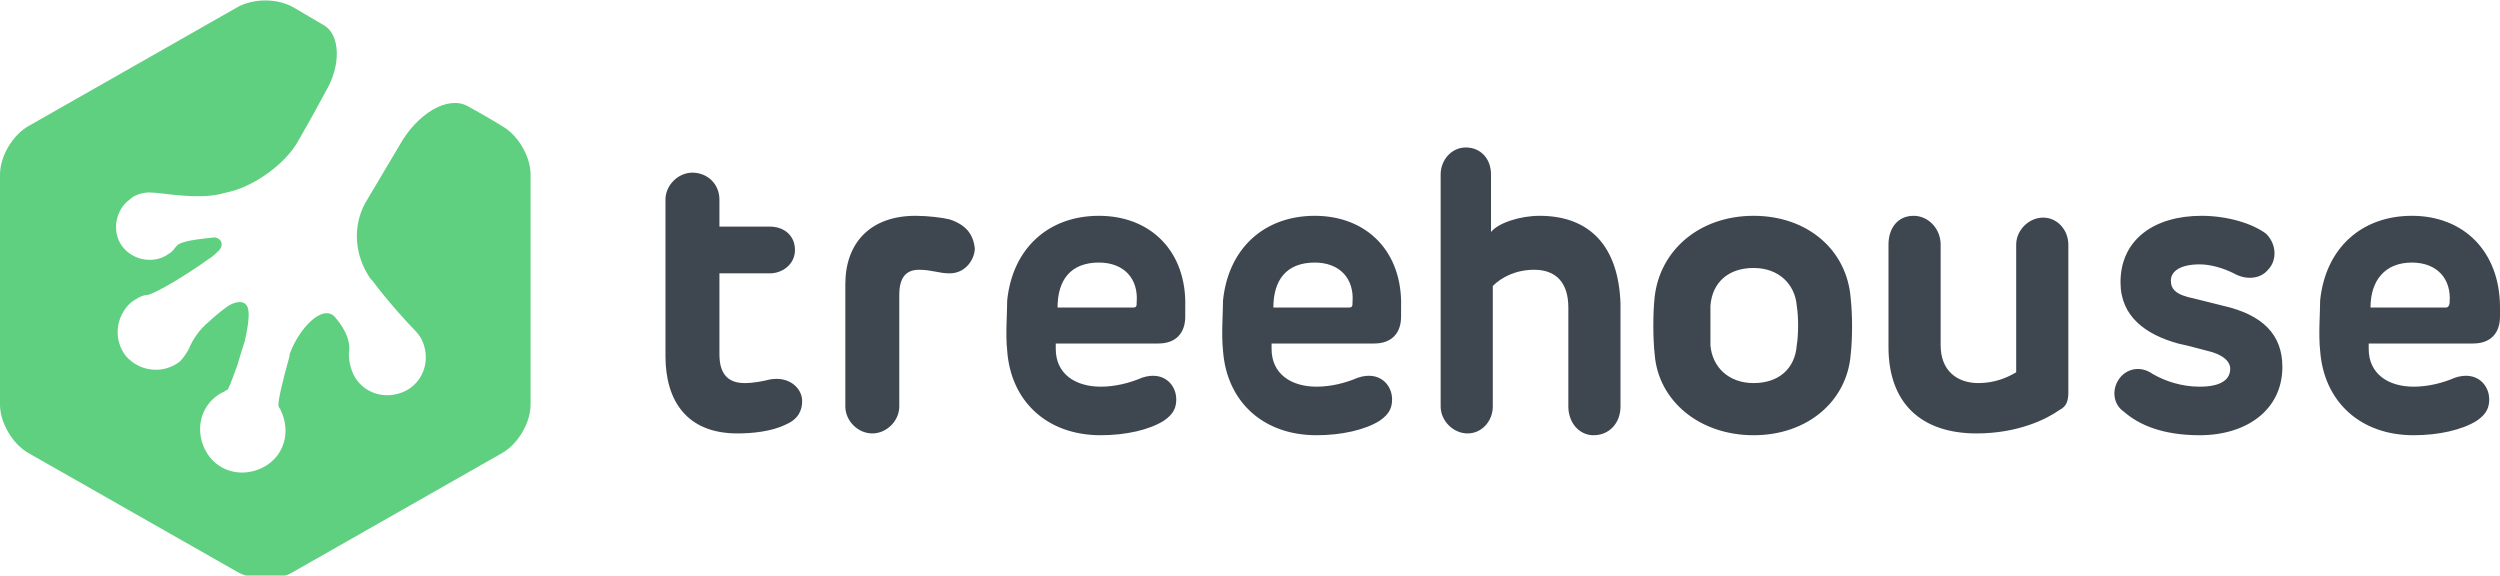 <svg width="139" height="32" viewBox="0 0 139 32" fill="none" xmlns="http://www.w3.org/2000/svg">
<g clip-path="url(#clip0_2163_1645)">
<path d="M42.8 21.099C42.4 21.199 41.9 21.299 41.4 21.299C40.4 21.299 40 20.699 40 19.699V15.199H42.8C43.5 15.199 44.2 14.699 44.2 13.899C44.2 13.099 43.6 12.599 42.8 12.599H40V11.099C40 10.199 39.3 9.599 38.5 9.599C37.7 9.599 37 10.299 37 11.099V19.799C37 22.299 38.2 24.099 41 24.099C41.8 24.099 42.9 23.999 43.7 23.599C44.4 23.299 44.6 22.799 44.6 22.299C44.6 21.599 43.9 20.899 42.8 21.099ZM52.8 12.199C52.4 12.099 51.6 11.999 50.9 11.999C48.4 11.999 47 13.499 47 15.799V22.599C47 23.399 47.7 24.099 48.5 24.099C49.3 24.099 50 23.399 50 22.599V16.399C50 15.399 50.4 14.999 51.1 14.999C51.8 14.999 52.2 15.199 52.8 15.199C53.7 15.199 54.2 14.399 54.2 13.799C54.1 12.999 53.7 12.499 52.8 12.199ZM61.1 11.999C58.3 11.999 56.3 13.799 56 16.699C56 17.399 55.9 18.599 56 19.499C56.2 22.299 58.2 24.199 61.2 24.199C62.6 24.199 63.9 23.899 64.7 23.399C65.3 22.999 65.4 22.599 65.4 22.199C65.4 21.399 64.7 20.599 63.5 20.999C62.8 21.299 62 21.499 61.2 21.499C59.8 21.499 58.7 20.799 58.7 19.399V19.099H64.4C65.4 19.099 65.9 18.499 65.9 17.599V17.099C66 13.999 64 11.999 61.1 11.999ZM63 17.099H58.8C58.8 15.599 59.5 14.599 61.1 14.599C62.5 14.599 63.3 15.499 63.2 16.799C63.2 16.999 63.2 17.099 63 17.099ZM73.1 11.999C70.3 11.999 68.3 13.799 68 16.699C68 17.399 67.9 18.599 68 19.499C68.2 22.299 70.2 24.199 73.2 24.199C74.6 24.199 75.9 23.899 76.7 23.399C77.3 22.999 77.4 22.599 77.4 22.199C77.4 21.399 76.7 20.599 75.5 20.999C74.8 21.299 74 21.499 73.2 21.499C71.8 21.499 70.7 20.799 70.7 19.399V19.099H76.4C77.4 19.099 77.9 18.499 77.9 17.599V17.099C78 13.999 76 11.999 73.1 11.999ZM75 17.099H70.8C70.8 15.599 71.5 14.599 73.1 14.599C74.5 14.599 75.3 15.499 75.2 16.799C75.2 16.999 75.2 17.099 75 17.099ZM123.6 16.999L122 16.599C121 16.399 120.7 16.099 120.7 15.599C120.7 15.099 121.2 14.699 122.3 14.699C122.9 14.699 123.6 14.899 124.2 15.199C124.9 15.599 125.7 15.499 126.1 14.999C126.6 14.499 126.6 13.599 126 12.999C125.2 12.399 123.8 11.999 122.4 11.999C119.8 11.999 117.9 13.299 117.9 15.699C117.9 17.599 119.3 18.599 121.1 19.099C122 19.299 121.9 19.299 122.7 19.499C123.6 19.699 124 20.099 124 20.499C124 21.099 123.5 21.499 122.3 21.499C121.3 21.499 120.4 21.199 119.7 20.799C119 20.299 118.2 20.499 117.8 21.099C117.4 21.699 117.5 22.499 118.1 22.899C118.9 23.599 120.2 24.199 122.3 24.199C124.9 24.199 126.9 22.799 126.9 20.399C126.9 18.599 125.8 17.499 123.6 16.999ZM137.5 19.099C138.5 19.099 139 18.499 139 17.599V17.099C139 13.999 137 11.999 134.1 11.999C131.3 11.999 129.3 13.799 129 16.699C129 17.399 128.9 18.599 129 19.499C129.2 22.299 131.2 24.199 134.2 24.199C135.6 24.199 136.9 23.899 137.7 23.399C138.3 22.999 138.4 22.599 138.4 22.199C138.4 21.399 137.7 20.599 136.5 20.999C135.8 21.299 135 21.499 134.2 21.499C132.8 21.499 131.7 20.799 131.7 19.399V19.099H137.5ZM134.1 14.599C135.5 14.599 136.3 15.499 136.2 16.799C136.2 16.999 136.1 17.099 136 17.099H131.8C131.8 15.599 132.6 14.599 134.1 14.599ZM97.5 11.999C94.5 11.999 92.3 13.899 92 16.499C91.9 17.399 91.9 18.799 92 19.699C92.2 22.299 94.5 24.199 97.5 24.199C100.5 24.199 102.7 22.299 102.9 19.699C103 18.799 103 17.499 102.9 16.599C102.7 13.899 100.5 11.999 97.5 11.999ZM99.9 19.199C99.8 20.499 98.9 21.299 97.5 21.299C96.1 21.299 95.2 20.399 95.1 19.199C95.1 18.599 95.1 17.599 95.1 16.999C95.2 15.699 96.1 14.899 97.5 14.899C98.9 14.899 99.8 15.799 99.9 16.999C100 17.599 100 18.599 99.9 19.199ZM85.6 11.999C84.5 11.999 83.3 12.399 82.9 12.899V9.699C82.9 8.799 82.3 8.199 81.5 8.199C80.7 8.199 80.1 8.899 80.1 9.699V22.599C80.1 23.399 80.8 24.099 81.6 24.099C82.4 24.099 83 23.399 83 22.599V15.899C83.5 15.399 84.3 14.999 85.3 14.999C86.5 14.999 87.2 15.699 87.2 17.099V22.599C87.2 23.499 87.8 24.199 88.6 24.199C89.5 24.199 90.1 23.499 90.1 22.599V16.899C90 13.699 88.4 11.999 85.6 11.999ZM113.6 12.099C112.8 12.099 112.1 12.799 112.1 13.599V20.699C111.6 20.999 110.9 21.299 110 21.299C108.8 21.299 107.9 20.599 107.9 19.199V13.599C107.9 12.699 107.2 11.999 106.4 11.999C105.5 11.999 105 12.699 105 13.599V19.299C105 22.399 106.8 24.099 109.9 24.099C112.2 24.099 113.8 23.299 114.5 22.799C114.9 22.599 115 22.299 115 21.799V13.599C115 12.799 114.4 12.099 113.6 12.099Z" fill="#3E474F"/>
<path d="M26 5.9C24.9 5.3 23.2 6.3 22.2 8.1L20.3 11.3C19.6 12.6 19.7 14.2 20.6 15.5L20.7 15.6C21.6 16.8 22.7 18 23.1 18.4C23.3 18.6 23.5 18.9 23.6 19.3C23.9 20.4 23.3 21.6 22.1 21.9C21 22.2 19.8 21.6 19.5 20.4C19.4 20.1 19.4 19.8 19.4 19.6C19.5 19.1 19.3 18.4 18.6 17.6C17.9 16.9 16.6 18.3 16.1 19.7V19.8C15.7 21.2 15.4 22.5 15.5 22.6C15.5 22.7 15.6 22.7 15.6 22.8C16.2 24 15.8 25.4 14.6 26C13.4 26.6 12 26.2 11.4 25C10.8 23.8 11.2 22.4 12.4 21.8C12.5 21.8 12.5 21.7 12.6 21.7C12.7 21.7 12.9 21.1 13.2 20.3C13.4 19.6 13.5 19.3 13.6 19C13.7 18.6 13.9 17.6 13.8 17.2C13.7 16.7 13.2 16.7 12.7 17C12.4 17.2 11.8 17.7 11.6 17.9C11.1 18.3 10.7 18.9 10.5 19.4C10.4 19.6 10.2 19.9 10 20.1C9.1 20.8 7.8 20.7 7 19.8C6.3 18.9 6.4 17.6 7.3 16.8C7.6 16.6 7.9 16.4 8.2 16.4C8.7 16.3 10.5 15.2 11.6 14.4C11.8 14.3 12.1 14 12.2 13.9C12.5 13.5 12.2 13.2 11.9 13.2C11 13.3 10 13.4 9.8 13.7C9.7 13.8 9.6 14 9.4 14.1C8.6 14.7 7.4 14.5 6.8 13.7C6.2 12.9 6.4 11.7 7.2 11.1C7.5 10.8 8 10.7 8.3 10.7C9 10.7 10.8 11.1 12.2 10.8L12.6 10.7C14.1 10.4 15.9 9.1 16.6 7.8C16.6 7.8 17.3 6.6 18.1 5.1C19 3.6 18.9 1.9 18 1.4L16.3 0.4C15.4 -0.1 14.1 -0.1 13.2 0.4L1.6 7C0.7 7.5 0 8.7 0 9.7V22.5C0 23.5 0.7 24.7 1.6 25.2L13.2 31.8C14.1 32.3 15.5 32.3 16.3 31.8L27.9 25.2C28.8 24.7 29.5 23.5 29.5 22.5V9.7C29.5 8.7 28.8 7.5 27.9 7C27.9 7 27.1 6.5 26 5.9Z" fill="#5FCF80"/>
</g>
<defs>
<clipPath id="clip0_2163_1645">
<rect width="139" height="32" fill="white"/>
</clipPath>
</defs>
</svg>
